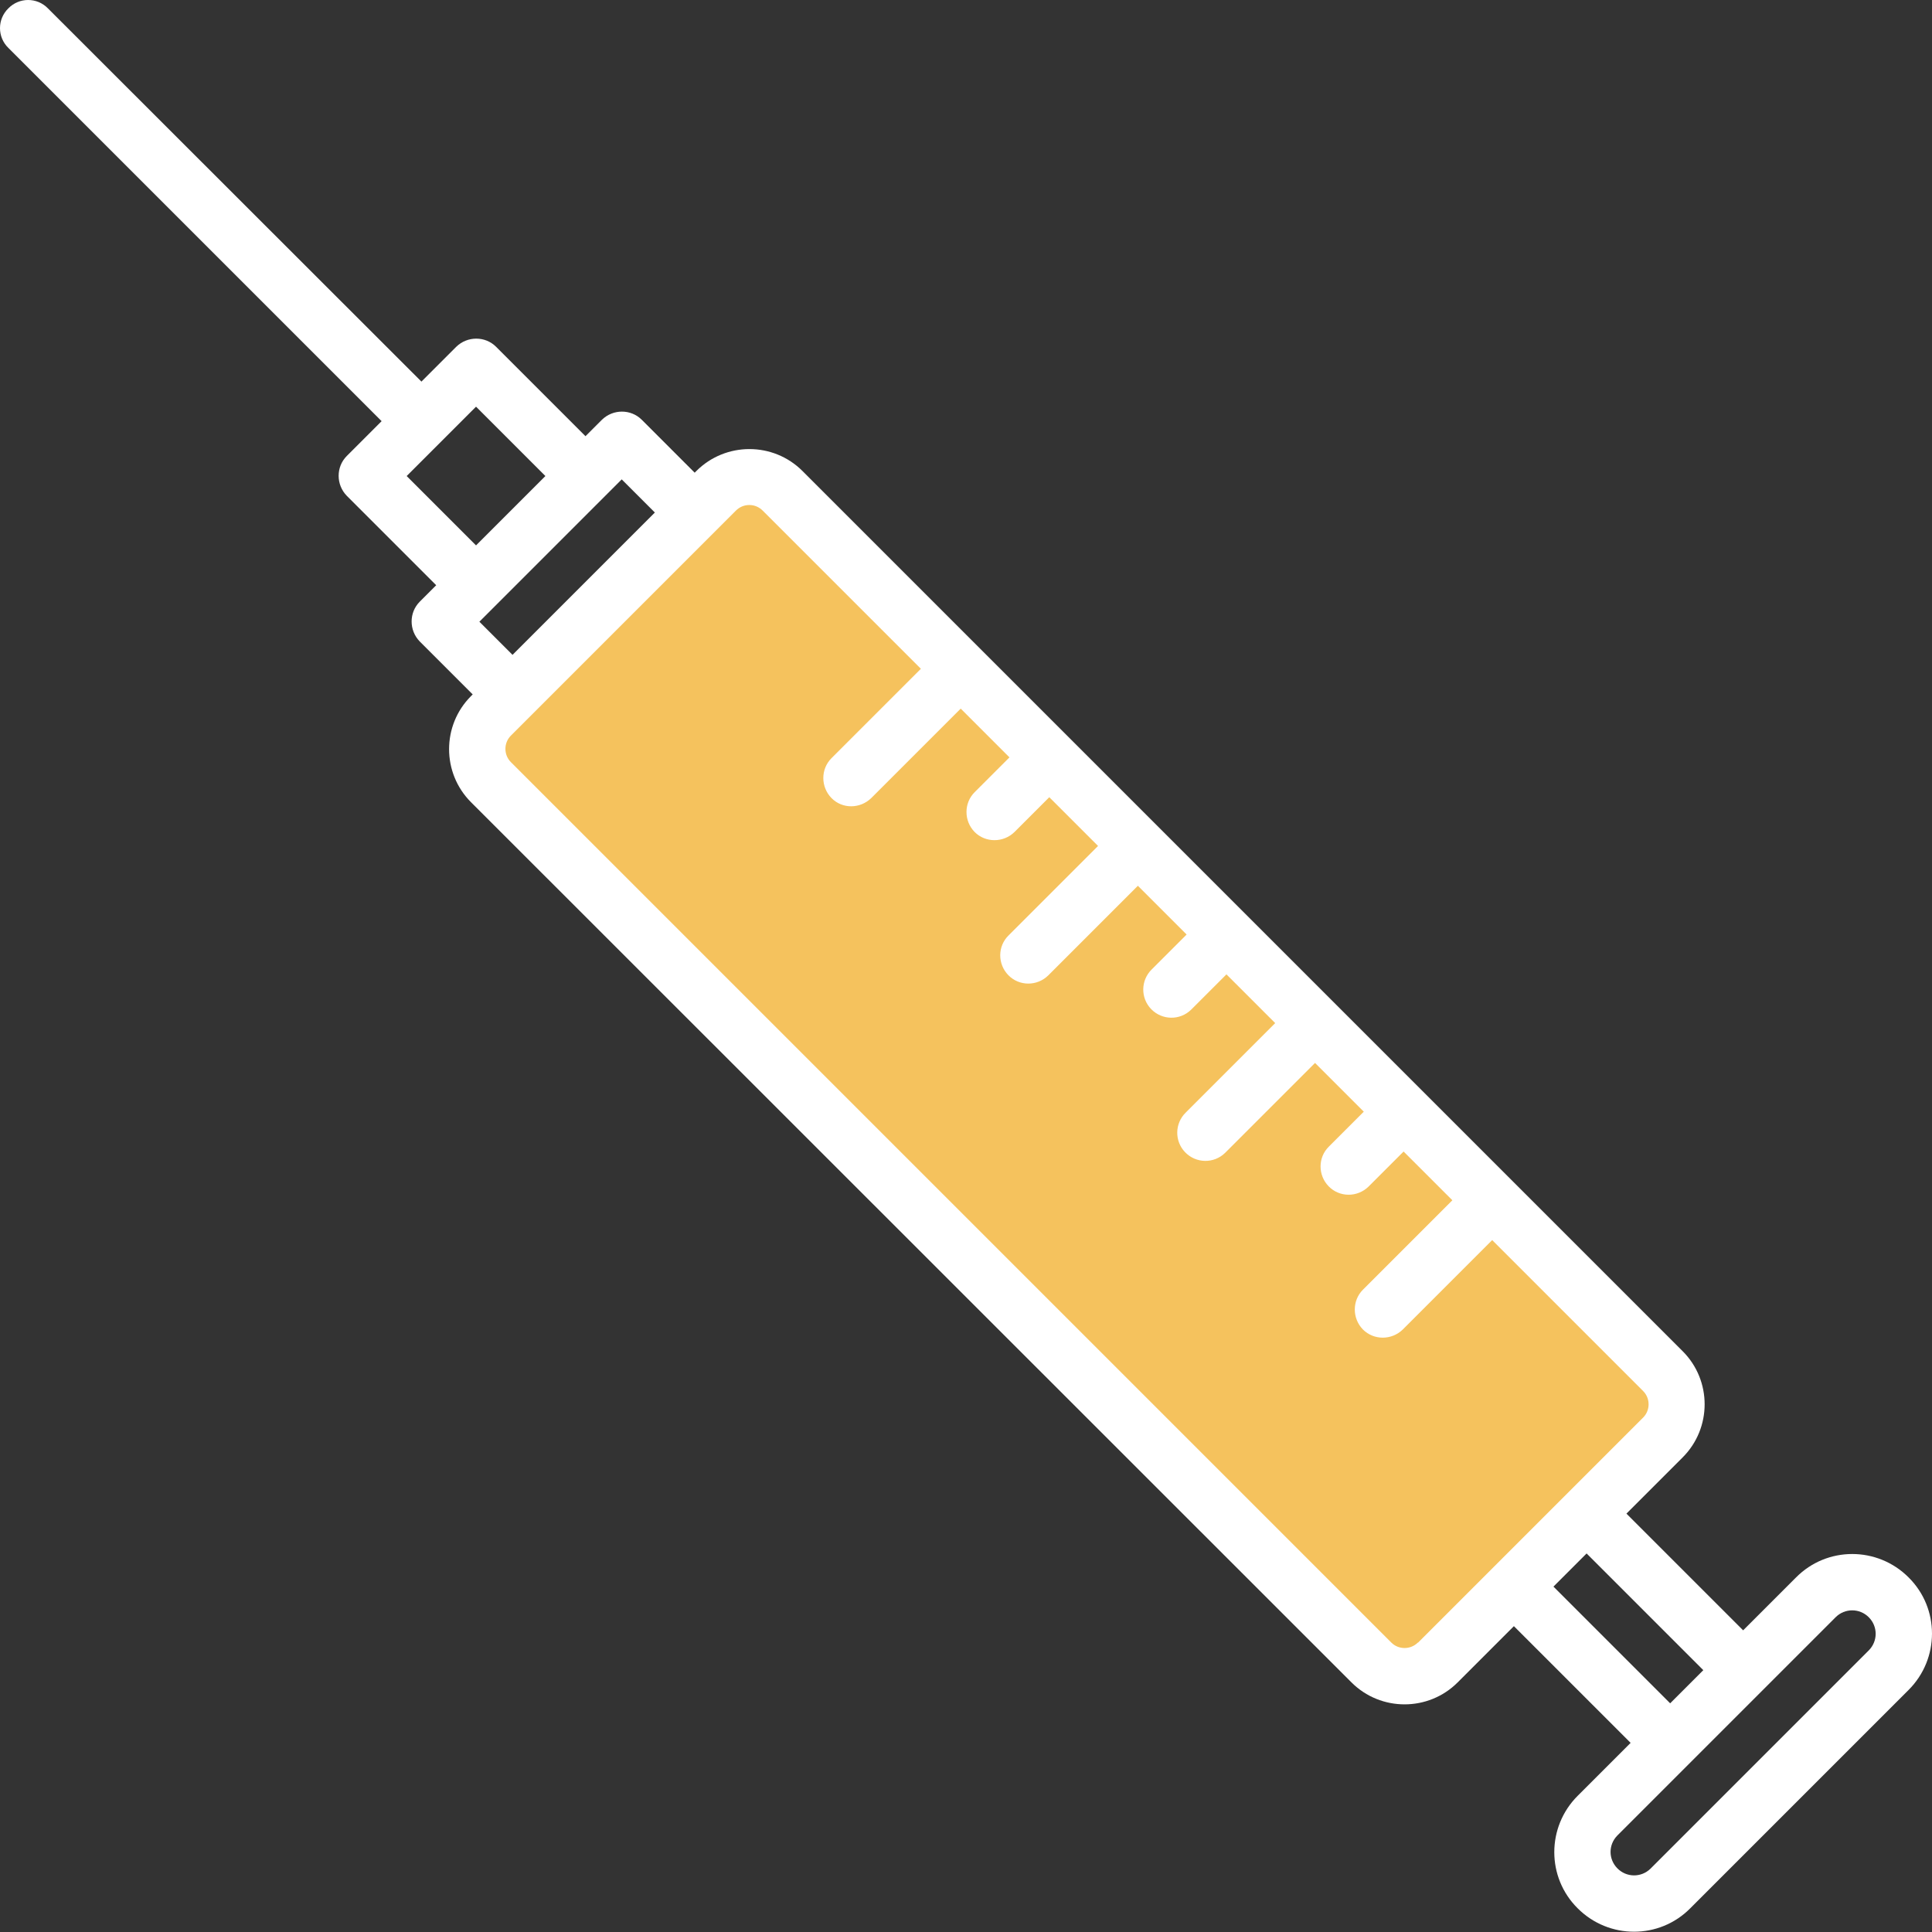 <svg xmlns="http://www.w3.org/2000/svg" id="Livello_1" viewBox="0 0 69.36 69.36"><rect x="0" y="0" width="69.36" height="69.36" fill="#333333" stroke="none"/><defs><style>      .cls-1 {        fill: #f5c25d;      }      .cls-2 {        fill: #fff;      }    </style></defs><polygon class="cls-1" points="17.09 26.36 26.98 17.09 60.2 50.27 50.32 60.43 17.09 27.5 17.09 26.36"></polygon><path class="cls-2" d="M68.52,56.63c-1.12-1.12-2.93-1.12-4.04,0l-1.9,1.9-4.19-4.19,2.02-2.02c1.05-1.05,1.05-2.76,0-3.81l-12.49-12.49-3.18-3.18-3.18-3.18-3.18-3.18-3.18-3.18-6.39-6.39c-1.05-1.05-2.76-1.05-3.81,0,0,0,0,0,0,0l-.06.06-1.9-1.9c-.39-.39-1.03-.39-1.43,0t0,0l-.59.59-3.21-3.21c-.39-.39-1.03-.39-1.43,0l-1.25,1.25L1.72.3C1.33-.1.69-.1.3.3-.1.69-.1,1.33.3,1.72l13.4,13.4-1.25,1.25c-.39.39-.39,1.03,0,1.43l3.21,3.21-.59.59c-.39.39-.39,1.03,0,1.43,0,0,0,0,0,0l1.9,1.9-.06.06c-1.05,1.05-1.05,2.76,0,3.81l31.61,31.6c1.05,1.05,2.76,1.05,3.81,0l2.02-2.02,4.19,4.19-1.9,1.9c-1.12,1.12-1.12,2.93,0,4.04,1.12,1.12,2.93,1.12,4.04,0l7.84-7.84c1.12-1.12,1.12-2.93,0-4.04ZM14.6,17.09l2.49-2.49,2.49,2.49-2.49,2.49-2.49-2.49ZM22.32,17.21l1.19,1.19-5.11,5.11-1.19-1.19,5.11-5.11ZM50.9,58.97c-.26.26-.69.26-.95,0l-31.61-31.61c-.26-.26-.26-.69,0-.95l8.08-8.08c.13-.13.3-.2.48-.2.18,0,.35.07.48.2l5.68,5.68-3.21,3.21c-.39.39-.39,1.03,0,1.43s1.03.39,1.43,0l3.21-3.21,1.75,1.75-1.25,1.25c-.39.39-.39,1.03,0,1.43.39.39,1.03.39,1.43,0l1.25-1.25,1.75,1.75-3.21,3.21c-.4.39-.4,1.03-.01,1.43s1.03.4,1.43.01c0,0,0,0,.01-.01l3.21-3.21,1.75,1.75-1.25,1.25c-.4.39-.41,1.03-.02,1.43.39.4,1.03.41,1.43.02,0,0,.01-.01.02-.02l1.25-1.25,1.75,1.75-3.21,3.21c-.4.39-.41,1.03-.02,1.43.39.4,1.03.41,1.43.02,0,0,.01-.01.02-.02l3.21-3.21,1.75,1.75-1.25,1.25c-.4.39-.4,1.03-.01,1.43s1.03.4,1.43.01c0,0,0,0,.01-.01l1.25-1.25,1.75,1.75-3.21,3.21c-.39.39-.39,1.03,0,1.43.39.39,1.03.39,1.43,0l3.21-3.21,5.42,5.42c.26.26.26.69,0,.95l-8.08,8.08ZM55.77,56.96l1.19-1.19,4.19,4.19-.87.87-.32.32-4.19-4.19ZM67.09,59.25l-7.84,7.84c-.33.32-.86.32-1.19-.02-.32-.33-.32-.84,0-1.17l2.61-2.61.75-.75,4.48-4.48c.33-.33.86-.33,1.19,0,.33.33.33.86,0,1.19Z"></path></svg>